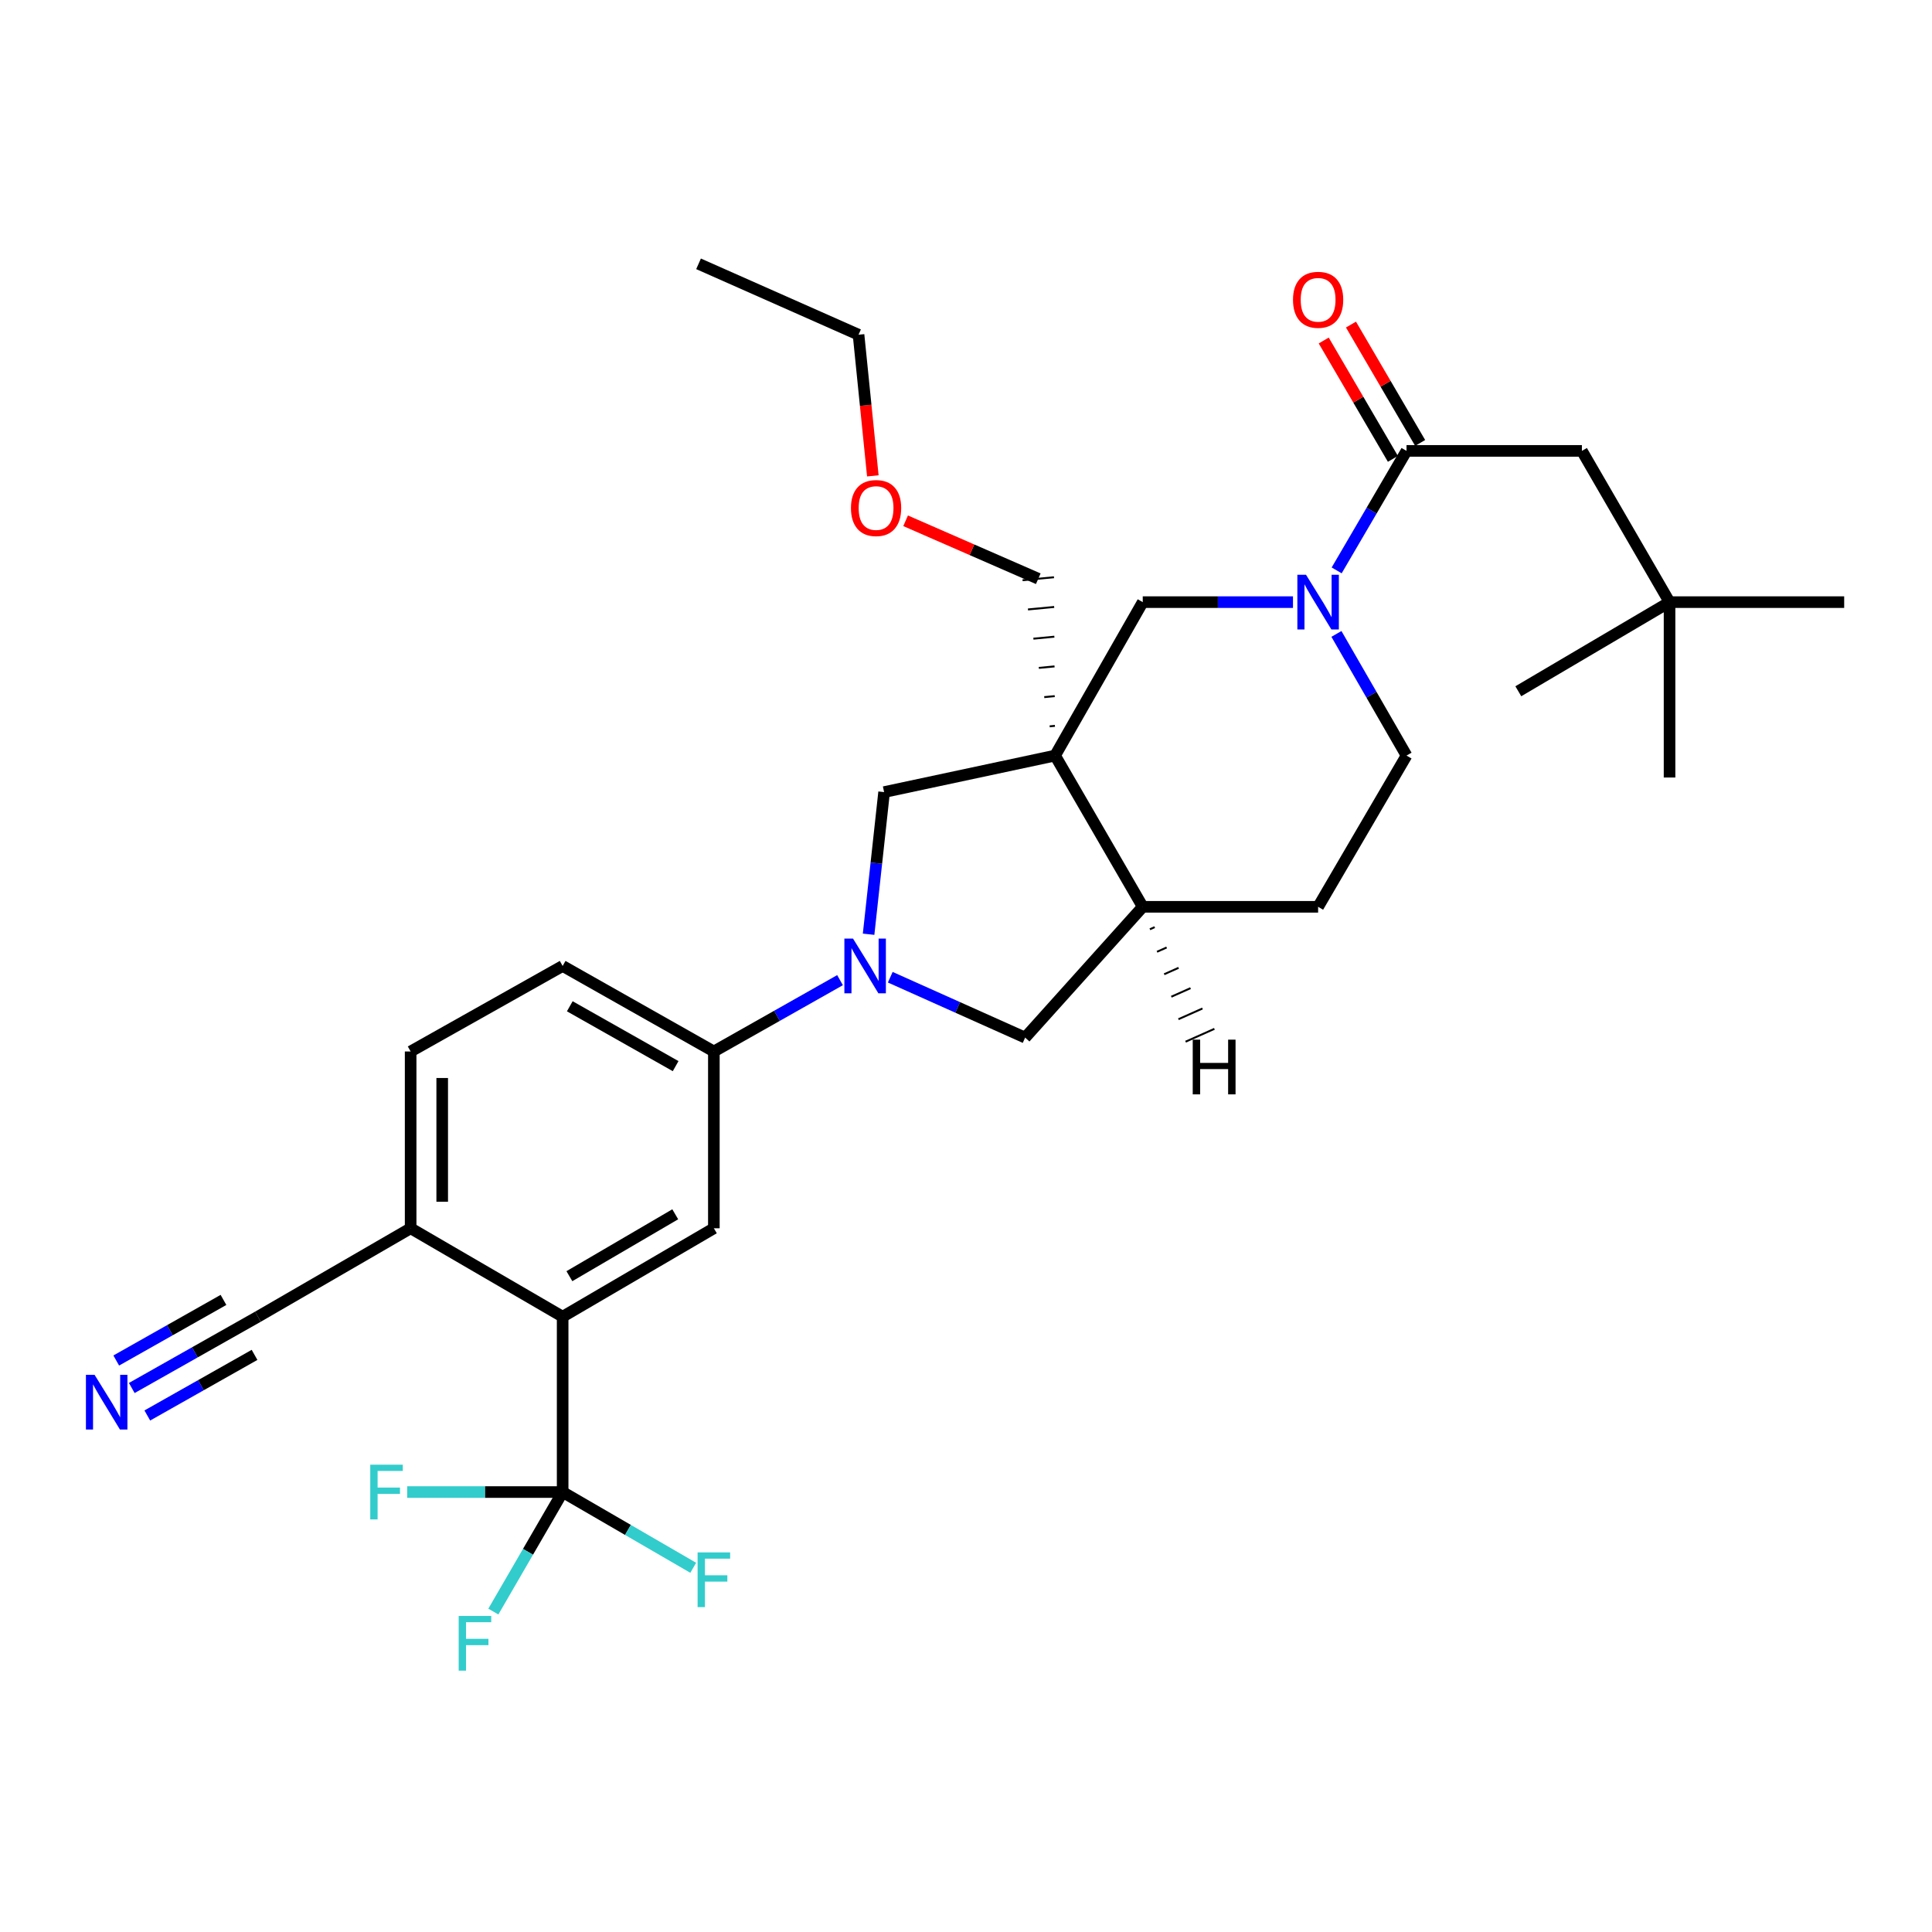 <?xml version='1.0' encoding='iso-8859-1'?>
<svg version='1.1' baseProfile='full'
              xmlns='http://www.w3.org/2000/svg'
                      xmlns:rdkit='http://www.rdkit.org/xml'
                      xmlns:xlink='http://www.w3.org/1999/xlink'
                  xml:space='preserve'
width='1000px' height='1000px' viewBox='0 0 1000 1000'>
<!-- END OF HEADER -->
<rect style='opacity:1.0;fill:#FFFFFF;stroke:none' width='1000' height='1000' x='0' y='0'> </rect>
<path class='bond-5' d='M 546.113,391.084 L 457.613,409.984' style='fill:none;fill-rule:evenodd;stroke:#000000;stroke-width:6px;stroke-linecap:butt;stroke-linejoin:miter;stroke-opacity:1' />
<path class='bond-6' d='M 546.113,391.084 L 591.484,311.662' style='fill:none;fill-rule:evenodd;stroke:#000000;stroke-width:6px;stroke-linecap:butt;stroke-linejoin:miter;stroke-opacity:1' />
<path class='bond-9' d='M 546.113,391.084 L 591.484,469.363' style='fill:none;fill-rule:evenodd;stroke:#000000;stroke-width:6px;stroke-linecap:butt;stroke-linejoin:miter;stroke-opacity:1' />
<path class='bond-24' d='M 546.018,375.7 L 543.307,375.958' style='fill:none;fill-rule:evenodd;stroke:#000000;stroke-width:1.0px;stroke-linecap:butt;stroke-linejoin:miter;stroke-opacity:1' />
<path class='bond-24' d='M 545.922,360.315 L 540.5,360.831' style='fill:none;fill-rule:evenodd;stroke:#000000;stroke-width:1.0px;stroke-linecap:butt;stroke-linejoin:miter;stroke-opacity:1' />
<path class='bond-24' d='M 545.827,344.931 L 537.693,345.705' style='fill:none;fill-rule:evenodd;stroke:#000000;stroke-width:1.0px;stroke-linecap:butt;stroke-linejoin:miter;stroke-opacity:1' />
<path class='bond-24' d='M 545.732,329.547 L 534.887,330.578' style='fill:none;fill-rule:evenodd;stroke:#000000;stroke-width:1.0px;stroke-linecap:butt;stroke-linejoin:miter;stroke-opacity:1' />
<path class='bond-24' d='M 545.636,314.162 L 532.08,315.452' style='fill:none;fill-rule:evenodd;stroke:#000000;stroke-width:1.0px;stroke-linecap:butt;stroke-linejoin:miter;stroke-opacity:1' />
<path class='bond-24' d='M 545.541,298.778 L 529.274,300.325' style='fill:none;fill-rule:evenodd;stroke:#000000;stroke-width:1.0px;stroke-linecap:butt;stroke-linejoin:miter;stroke-opacity:1' />
<path class='bond-0' d='M 449.583,483.559 L 453.598,446.772' style='fill:none;fill-rule:evenodd;stroke:#0000FF;stroke-width:6px;stroke-linecap:butt;stroke-linejoin:miter;stroke-opacity:1' />
<path class='bond-0' d='M 453.598,446.772 L 457.613,409.984' style='fill:none;fill-rule:evenodd;stroke:#000000;stroke-width:6px;stroke-linecap:butt;stroke-linejoin:miter;stroke-opacity:1' />
<path class='bond-7' d='M 434.802,507.325 L 402.148,525.786' style='fill:none;fill-rule:evenodd;stroke:#0000FF;stroke-width:6px;stroke-linecap:butt;stroke-linejoin:miter;stroke-opacity:1' />
<path class='bond-7' d='M 402.148,525.786 L 369.494,544.246' style='fill:none;fill-rule:evenodd;stroke:#000000;stroke-width:6px;stroke-linecap:butt;stroke-linejoin:miter;stroke-opacity:1' />
<path class='bond-31' d='M 460.799,505.807 L 495.703,521.436' style='fill:none;fill-rule:evenodd;stroke:#0000FF;stroke-width:6px;stroke-linecap:butt;stroke-linejoin:miter;stroke-opacity:1' />
<path class='bond-31' d='M 495.703,521.436 L 530.608,537.066' style='fill:none;fill-rule:evenodd;stroke:#000000;stroke-width:6px;stroke-linecap:butt;stroke-linejoin:miter;stroke-opacity:1' />
<path class='bond-1' d='M 669.245,311.662 L 630.365,311.662' style='fill:none;fill-rule:evenodd;stroke:#0000FF;stroke-width:6px;stroke-linecap:butt;stroke-linejoin:miter;stroke-opacity:1' />
<path class='bond-1' d='M 630.365,311.662 L 591.484,311.662' style='fill:none;fill-rule:evenodd;stroke:#000000;stroke-width:6px;stroke-linecap:butt;stroke-linejoin:miter;stroke-opacity:1' />
<path class='bond-3' d='M 691.857,295.235 L 709.937,264.309' style='fill:none;fill-rule:evenodd;stroke:#0000FF;stroke-width:6px;stroke-linecap:butt;stroke-linejoin:miter;stroke-opacity:1' />
<path class='bond-3' d='M 709.937,264.309 L 728.016,233.383' style='fill:none;fill-rule:evenodd;stroke:#000000;stroke-width:6px;stroke-linecap:butt;stroke-linejoin:miter;stroke-opacity:1' />
<path class='bond-32' d='M 691.733,328.113 L 709.875,359.599' style='fill:none;fill-rule:evenodd;stroke:#0000FF;stroke-width:6px;stroke-linecap:butt;stroke-linejoin:miter;stroke-opacity:1' />
<path class='bond-32' d='M 709.875,359.599 L 728.016,391.084' style='fill:none;fill-rule:evenodd;stroke:#000000;stroke-width:6px;stroke-linecap:butt;stroke-linejoin:miter;stroke-opacity:1' />
<path class='bond-2' d='M 291.224,772.283 L 291.224,681.522' style='fill:none;fill-rule:evenodd;stroke:#000000;stroke-width:6px;stroke-linecap:butt;stroke-linejoin:miter;stroke-opacity:1' />
<path class='bond-21' d='M 291.224,772.283 L 250.993,772.283' style='fill:none;fill-rule:evenodd;stroke:#000000;stroke-width:6px;stroke-linecap:butt;stroke-linejoin:miter;stroke-opacity:1' />
<path class='bond-21' d='M 250.993,772.283 L 210.763,772.283' style='fill:none;fill-rule:evenodd;stroke:#33CCCC;stroke-width:6px;stroke-linecap:butt;stroke-linejoin:miter;stroke-opacity:1' />
<path class='bond-22' d='M 291.224,772.283 L 325.018,791.884' style='fill:none;fill-rule:evenodd;stroke:#000000;stroke-width:6px;stroke-linecap:butt;stroke-linejoin:miter;stroke-opacity:1' />
<path class='bond-22' d='M 325.018,791.884 L 358.812,811.485' style='fill:none;fill-rule:evenodd;stroke:#33CCCC;stroke-width:6px;stroke-linecap:butt;stroke-linejoin:miter;stroke-opacity:1' />
<path class='bond-23' d='M 291.224,772.283 L 273.29,803.216' style='fill:none;fill-rule:evenodd;stroke:#000000;stroke-width:6px;stroke-linecap:butt;stroke-linejoin:miter;stroke-opacity:1' />
<path class='bond-23' d='M 273.29,803.216 L 255.356,834.148' style='fill:none;fill-rule:evenodd;stroke:#33CCCC;stroke-width:6px;stroke-linecap:butt;stroke-linejoin:miter;stroke-opacity:1' />
<path class='bond-14' d='M 728.016,233.383 L 818.786,233.383' style='fill:none;fill-rule:evenodd;stroke:#000000;stroke-width:6px;stroke-linecap:butt;stroke-linejoin:miter;stroke-opacity:1' />
<path class='bond-16' d='M 735.069,229.26 L 717.165,198.63' style='fill:none;fill-rule:evenodd;stroke:#000000;stroke-width:6px;stroke-linecap:butt;stroke-linejoin:miter;stroke-opacity:1' />
<path class='bond-16' d='M 717.165,198.63 L 699.26,167.999' style='fill:none;fill-rule:evenodd;stroke:#FF0000;stroke-width:6px;stroke-linecap:butt;stroke-linejoin:miter;stroke-opacity:1' />
<path class='bond-16' d='M 720.962,237.506 L 703.058,206.876' style='fill:none;fill-rule:evenodd;stroke:#000000;stroke-width:6px;stroke-linecap:butt;stroke-linejoin:miter;stroke-opacity:1' />
<path class='bond-16' d='M 703.058,206.876 L 685.154,176.245' style='fill:none;fill-rule:evenodd;stroke:#FF0000;stroke-width:6px;stroke-linecap:butt;stroke-linejoin:miter;stroke-opacity:1' />
<path class='bond-4' d='M 291.224,681.522 L 369.494,635.751' style='fill:none;fill-rule:evenodd;stroke:#000000;stroke-width:6px;stroke-linecap:butt;stroke-linejoin:miter;stroke-opacity:1' />
<path class='bond-4' d='M 294.716,660.551 L 349.505,628.512' style='fill:none;fill-rule:evenodd;stroke:#000000;stroke-width:6px;stroke-linecap:butt;stroke-linejoin:miter;stroke-opacity:1' />
<path class='bond-33' d='M 291.224,681.522 L 212.546,635.751' style='fill:none;fill-rule:evenodd;stroke:#000000;stroke-width:6px;stroke-linecap:butt;stroke-linejoin:miter;stroke-opacity:1' />
<path class='bond-8' d='M 369.494,544.246 L 369.494,635.751' style='fill:none;fill-rule:evenodd;stroke:#000000;stroke-width:6px;stroke-linecap:butt;stroke-linejoin:miter;stroke-opacity:1' />
<path class='bond-18' d='M 369.494,544.246 L 291.224,499.982' style='fill:none;fill-rule:evenodd;stroke:#000000;stroke-width:6px;stroke-linecap:butt;stroke-linejoin:miter;stroke-opacity:1' />
<path class='bond-18' d='M 349.709,551.83 L 294.921,520.845' style='fill:none;fill-rule:evenodd;stroke:#000000;stroke-width:6px;stroke-linecap:butt;stroke-linejoin:miter;stroke-opacity:1' />
<path class='bond-10' d='M 591.484,469.363 L 530.608,537.066' style='fill:none;fill-rule:evenodd;stroke:#000000;stroke-width:6px;stroke-linecap:butt;stroke-linejoin:miter;stroke-opacity:1' />
<path class='bond-17' d='M 591.484,469.363 L 682.254,469.363' style='fill:none;fill-rule:evenodd;stroke:#000000;stroke-width:6px;stroke-linecap:butt;stroke-linejoin:miter;stroke-opacity:1' />
<path class='bond-34' d='M 595.179,480.998 L 597.666,479.89' style='fill:none;fill-rule:evenodd;stroke:#000000;stroke-width:1.0px;stroke-linecap:butt;stroke-linejoin:miter;stroke-opacity:1' />
<path class='bond-34' d='M 598.873,492.634 L 603.848,490.417' style='fill:none;fill-rule:evenodd;stroke:#000000;stroke-width:1.0px;stroke-linecap:butt;stroke-linejoin:miter;stroke-opacity:1' />
<path class='bond-34' d='M 602.568,504.27 L 610.031,500.944' style='fill:none;fill-rule:evenodd;stroke:#000000;stroke-width:1.0px;stroke-linecap:butt;stroke-linejoin:miter;stroke-opacity:1' />
<path class='bond-34' d='M 606.262,515.906 L 616.213,511.471' style='fill:none;fill-rule:evenodd;stroke:#000000;stroke-width:1.0px;stroke-linecap:butt;stroke-linejoin:miter;stroke-opacity:1' />
<path class='bond-34' d='M 609.957,527.541 L 622.395,521.999' style='fill:none;fill-rule:evenodd;stroke:#000000;stroke-width:1.0px;stroke-linecap:butt;stroke-linejoin:miter;stroke-opacity:1' />
<path class='bond-34' d='M 613.652,539.177 L 628.577,532.526' style='fill:none;fill-rule:evenodd;stroke:#000000;stroke-width:1.0px;stroke-linecap:butt;stroke-linejoin:miter;stroke-opacity:1' />
<path class='bond-11' d='M 68.205,718.427 L 100.855,699.975' style='fill:none;fill-rule:evenodd;stroke:#0000FF;stroke-width:6px;stroke-linecap:butt;stroke-linejoin:miter;stroke-opacity:1' />
<path class='bond-11' d='M 100.855,699.975 L 133.505,681.522' style='fill:none;fill-rule:evenodd;stroke:#000000;stroke-width:6px;stroke-linecap:butt;stroke-linejoin:miter;stroke-opacity:1' />
<path class='bond-11' d='M 76.245,732.653 L 103.997,716.968' style='fill:none;fill-rule:evenodd;stroke:#0000FF;stroke-width:6px;stroke-linecap:butt;stroke-linejoin:miter;stroke-opacity:1' />
<path class='bond-11' d='M 103.997,716.968 L 131.75,701.283' style='fill:none;fill-rule:evenodd;stroke:#000000;stroke-width:6px;stroke-linecap:butt;stroke-linejoin:miter;stroke-opacity:1' />
<path class='bond-11' d='M 60.165,704.202 L 87.918,688.517' style='fill:none;fill-rule:evenodd;stroke:#0000FF;stroke-width:6px;stroke-linecap:butt;stroke-linejoin:miter;stroke-opacity:1' />
<path class='bond-11' d='M 87.918,688.517 L 115.67,672.832' style='fill:none;fill-rule:evenodd;stroke:#000000;stroke-width:6px;stroke-linecap:butt;stroke-linejoin:miter;stroke-opacity:1' />
<path class='bond-12' d='M 133.505,681.522 L 212.546,635.751' style='fill:none;fill-rule:evenodd;stroke:#000000;stroke-width:6px;stroke-linecap:butt;stroke-linejoin:miter;stroke-opacity:1' />
<path class='bond-13' d='M 212.546,635.751 L 212.546,544.246' style='fill:none;fill-rule:evenodd;stroke:#000000;stroke-width:6px;stroke-linecap:butt;stroke-linejoin:miter;stroke-opacity:1' />
<path class='bond-13' d='M 228.886,622.026 L 228.886,557.972' style='fill:none;fill-rule:evenodd;stroke:#000000;stroke-width:6px;stroke-linecap:butt;stroke-linejoin:miter;stroke-opacity:1' />
<path class='bond-20' d='M 818.786,233.383 L 864.157,311.662' style='fill:none;fill-rule:evenodd;stroke:#000000;stroke-width:6px;stroke-linecap:butt;stroke-linejoin:miter;stroke-opacity:1' />
<path class='bond-15' d='M 728.016,391.084 L 682.254,469.363' style='fill:none;fill-rule:evenodd;stroke:#000000;stroke-width:6px;stroke-linecap:butt;stroke-linejoin:miter;stroke-opacity:1' />
<path class='bond-19' d='M 291.224,499.982 L 212.546,544.246' style='fill:none;fill-rule:evenodd;stroke:#000000;stroke-width:6px;stroke-linecap:butt;stroke-linejoin:miter;stroke-opacity:1' />
<path class='bond-26' d='M 864.157,311.662 L 864.157,402.441' style='fill:none;fill-rule:evenodd;stroke:#000000;stroke-width:6px;stroke-linecap:butt;stroke-linejoin:miter;stroke-opacity:1' />
<path class='bond-27' d='M 864.157,311.662 L 785.878,357.795' style='fill:none;fill-rule:evenodd;stroke:#000000;stroke-width:6px;stroke-linecap:butt;stroke-linejoin:miter;stroke-opacity:1' />
<path class='bond-28' d='M 864.157,311.662 L 954.545,311.662' style='fill:none;fill-rule:evenodd;stroke:#000000;stroke-width:6px;stroke-linecap:butt;stroke-linejoin:miter;stroke-opacity:1' />
<path class='bond-25' d='M 537.407,299.552 L 503.076,284.554' style='fill:none;fill-rule:evenodd;stroke:#000000;stroke-width:6px;stroke-linecap:butt;stroke-linejoin:miter;stroke-opacity:1' />
<path class='bond-25' d='M 503.076,284.554 L 468.745,269.557' style='fill:none;fill-rule:evenodd;stroke:#FF0000;stroke-width:6px;stroke-linecap:butt;stroke-linejoin:miter;stroke-opacity:1' />
<path class='bond-29' d='M 451.776,246.305 L 448.077,209.778' style='fill:none;fill-rule:evenodd;stroke:#FF0000;stroke-width:6px;stroke-linecap:butt;stroke-linejoin:miter;stroke-opacity:1' />
<path class='bond-29' d='M 448.077,209.778 L 444.377,173.251' style='fill:none;fill-rule:evenodd;stroke:#000000;stroke-width:6px;stroke-linecap:butt;stroke-linejoin:miter;stroke-opacity:1' />
<path class='bond-30' d='M 444.377,173.251 L 361.569,136.558' style='fill:none;fill-rule:evenodd;stroke:#000000;stroke-width:6px;stroke-linecap:butt;stroke-linejoin:miter;stroke-opacity:1' />
<path  class='atom-1' d='M 441.53 485.822
L 450.81 500.822
Q 451.73 502.302, 453.21 504.982
Q 454.69 507.662, 454.77 507.822
L 454.77 485.822
L 458.53 485.822
L 458.53 514.142
L 454.65 514.142
L 444.69 497.742
Q 443.53 495.822, 442.29 493.622
Q 441.09 491.422, 440.73 490.742
L 440.73 514.142
L 437.05 514.142
L 437.05 485.822
L 441.53 485.822
' fill='#0000FF'/>
<path  class='atom-2' d='M 675.994 297.502
L 685.274 312.502
Q 686.194 313.982, 687.674 316.662
Q 689.154 319.342, 689.234 319.502
L 689.234 297.502
L 692.994 297.502
L 692.994 325.822
L 689.114 325.822
L 679.154 309.422
Q 677.994 307.502, 676.754 305.302
Q 675.554 303.102, 675.194 302.422
L 675.194 325.822
L 671.514 325.822
L 671.514 297.502
L 675.994 297.502
' fill='#0000FF'/>
<path  class='atom-12' d='M 48.957 711.608
L 58.237 726.608
Q 59.157 728.088, 60.637 730.768
Q 62.117 733.448, 62.197 733.608
L 62.197 711.608
L 65.957 711.608
L 65.957 739.928
L 62.077 739.928
L 52.117 723.528
Q 50.957 721.608, 49.717 719.408
Q 48.517 717.208, 48.157 716.528
L 48.157 739.928
L 44.477 739.928
L 44.477 711.608
L 48.957 711.608
' fill='#0000FF'/>
<path  class='atom-17' d='M 669.254 155.175
Q 669.254 148.375, 672.614 144.575
Q 675.974 140.775, 682.254 140.775
Q 688.534 140.775, 691.894 144.575
Q 695.254 148.375, 695.254 155.175
Q 695.254 162.055, 691.854 165.975
Q 688.454 169.855, 682.254 169.855
Q 676.014 169.855, 672.614 165.975
Q 669.254 162.095, 669.254 155.175
M 682.254 166.655
Q 686.574 166.655, 688.894 163.775
Q 691.254 160.855, 691.254 155.175
Q 691.254 149.615, 688.894 146.815
Q 686.574 143.975, 682.254 143.975
Q 677.934 143.975, 675.574 146.775
Q 673.254 149.575, 673.254 155.175
Q 673.254 160.895, 675.574 163.775
Q 677.934 166.655, 682.254 166.655
' fill='#FF0000'/>
<path  class='atom-22' d='M 191.644 758.123
L 208.484 758.123
L 208.484 761.363
L 195.444 761.363
L 195.444 769.963
L 207.044 769.963
L 207.044 773.243
L 195.444 773.243
L 195.444 786.443
L 191.644 786.443
L 191.644 758.123
' fill='#33CCCC'/>
<path  class='atom-23' d='M 361.074 803.521
L 377.914 803.521
L 377.914 806.761
L 364.874 806.761
L 364.874 815.361
L 376.474 815.361
L 376.474 818.641
L 364.874 818.641
L 364.874 831.841
L 361.074 831.841
L 361.074 803.521
' fill='#33CCCC'/>
<path  class='atom-24' d='M 237.415 836.411
L 254.255 836.411
L 254.255 839.651
L 241.215 839.651
L 241.215 848.251
L 252.815 848.251
L 252.815 851.531
L 241.215 851.531
L 241.215 864.731
L 237.415 864.731
L 237.415 836.411
' fill='#33CCCC'/>
<path  class='atom-26' d='M 440.455 262.957
Q 440.455 256.157, 443.815 252.357
Q 447.175 248.557, 453.455 248.557
Q 459.735 248.557, 463.095 252.357
Q 466.455 256.157, 466.455 262.957
Q 466.455 269.837, 463.055 273.757
Q 459.655 277.637, 453.455 277.637
Q 447.215 277.637, 443.815 273.757
Q 440.455 269.877, 440.455 262.957
M 453.455 274.437
Q 457.775 274.437, 460.095 271.557
Q 462.455 268.637, 462.455 262.957
Q 462.455 257.397, 460.095 254.597
Q 457.775 251.757, 453.455 251.757
Q 449.135 251.757, 446.775 254.557
Q 444.455 257.357, 444.455 262.957
Q 444.455 268.677, 446.775 271.557
Q 449.135 274.437, 453.455 274.437
' fill='#FF0000'/>
<path  class='atom-32' d='M 617.356 538.121
L 621.196 538.121
L 621.196 550.161
L 635.676 550.161
L 635.676 538.121
L 639.516 538.121
L 639.516 566.441
L 635.676 566.441
L 635.676 553.361
L 621.196 553.361
L 621.196 566.441
L 617.356 566.441
L 617.356 538.121
' fill='#000000'/>
</svg>
